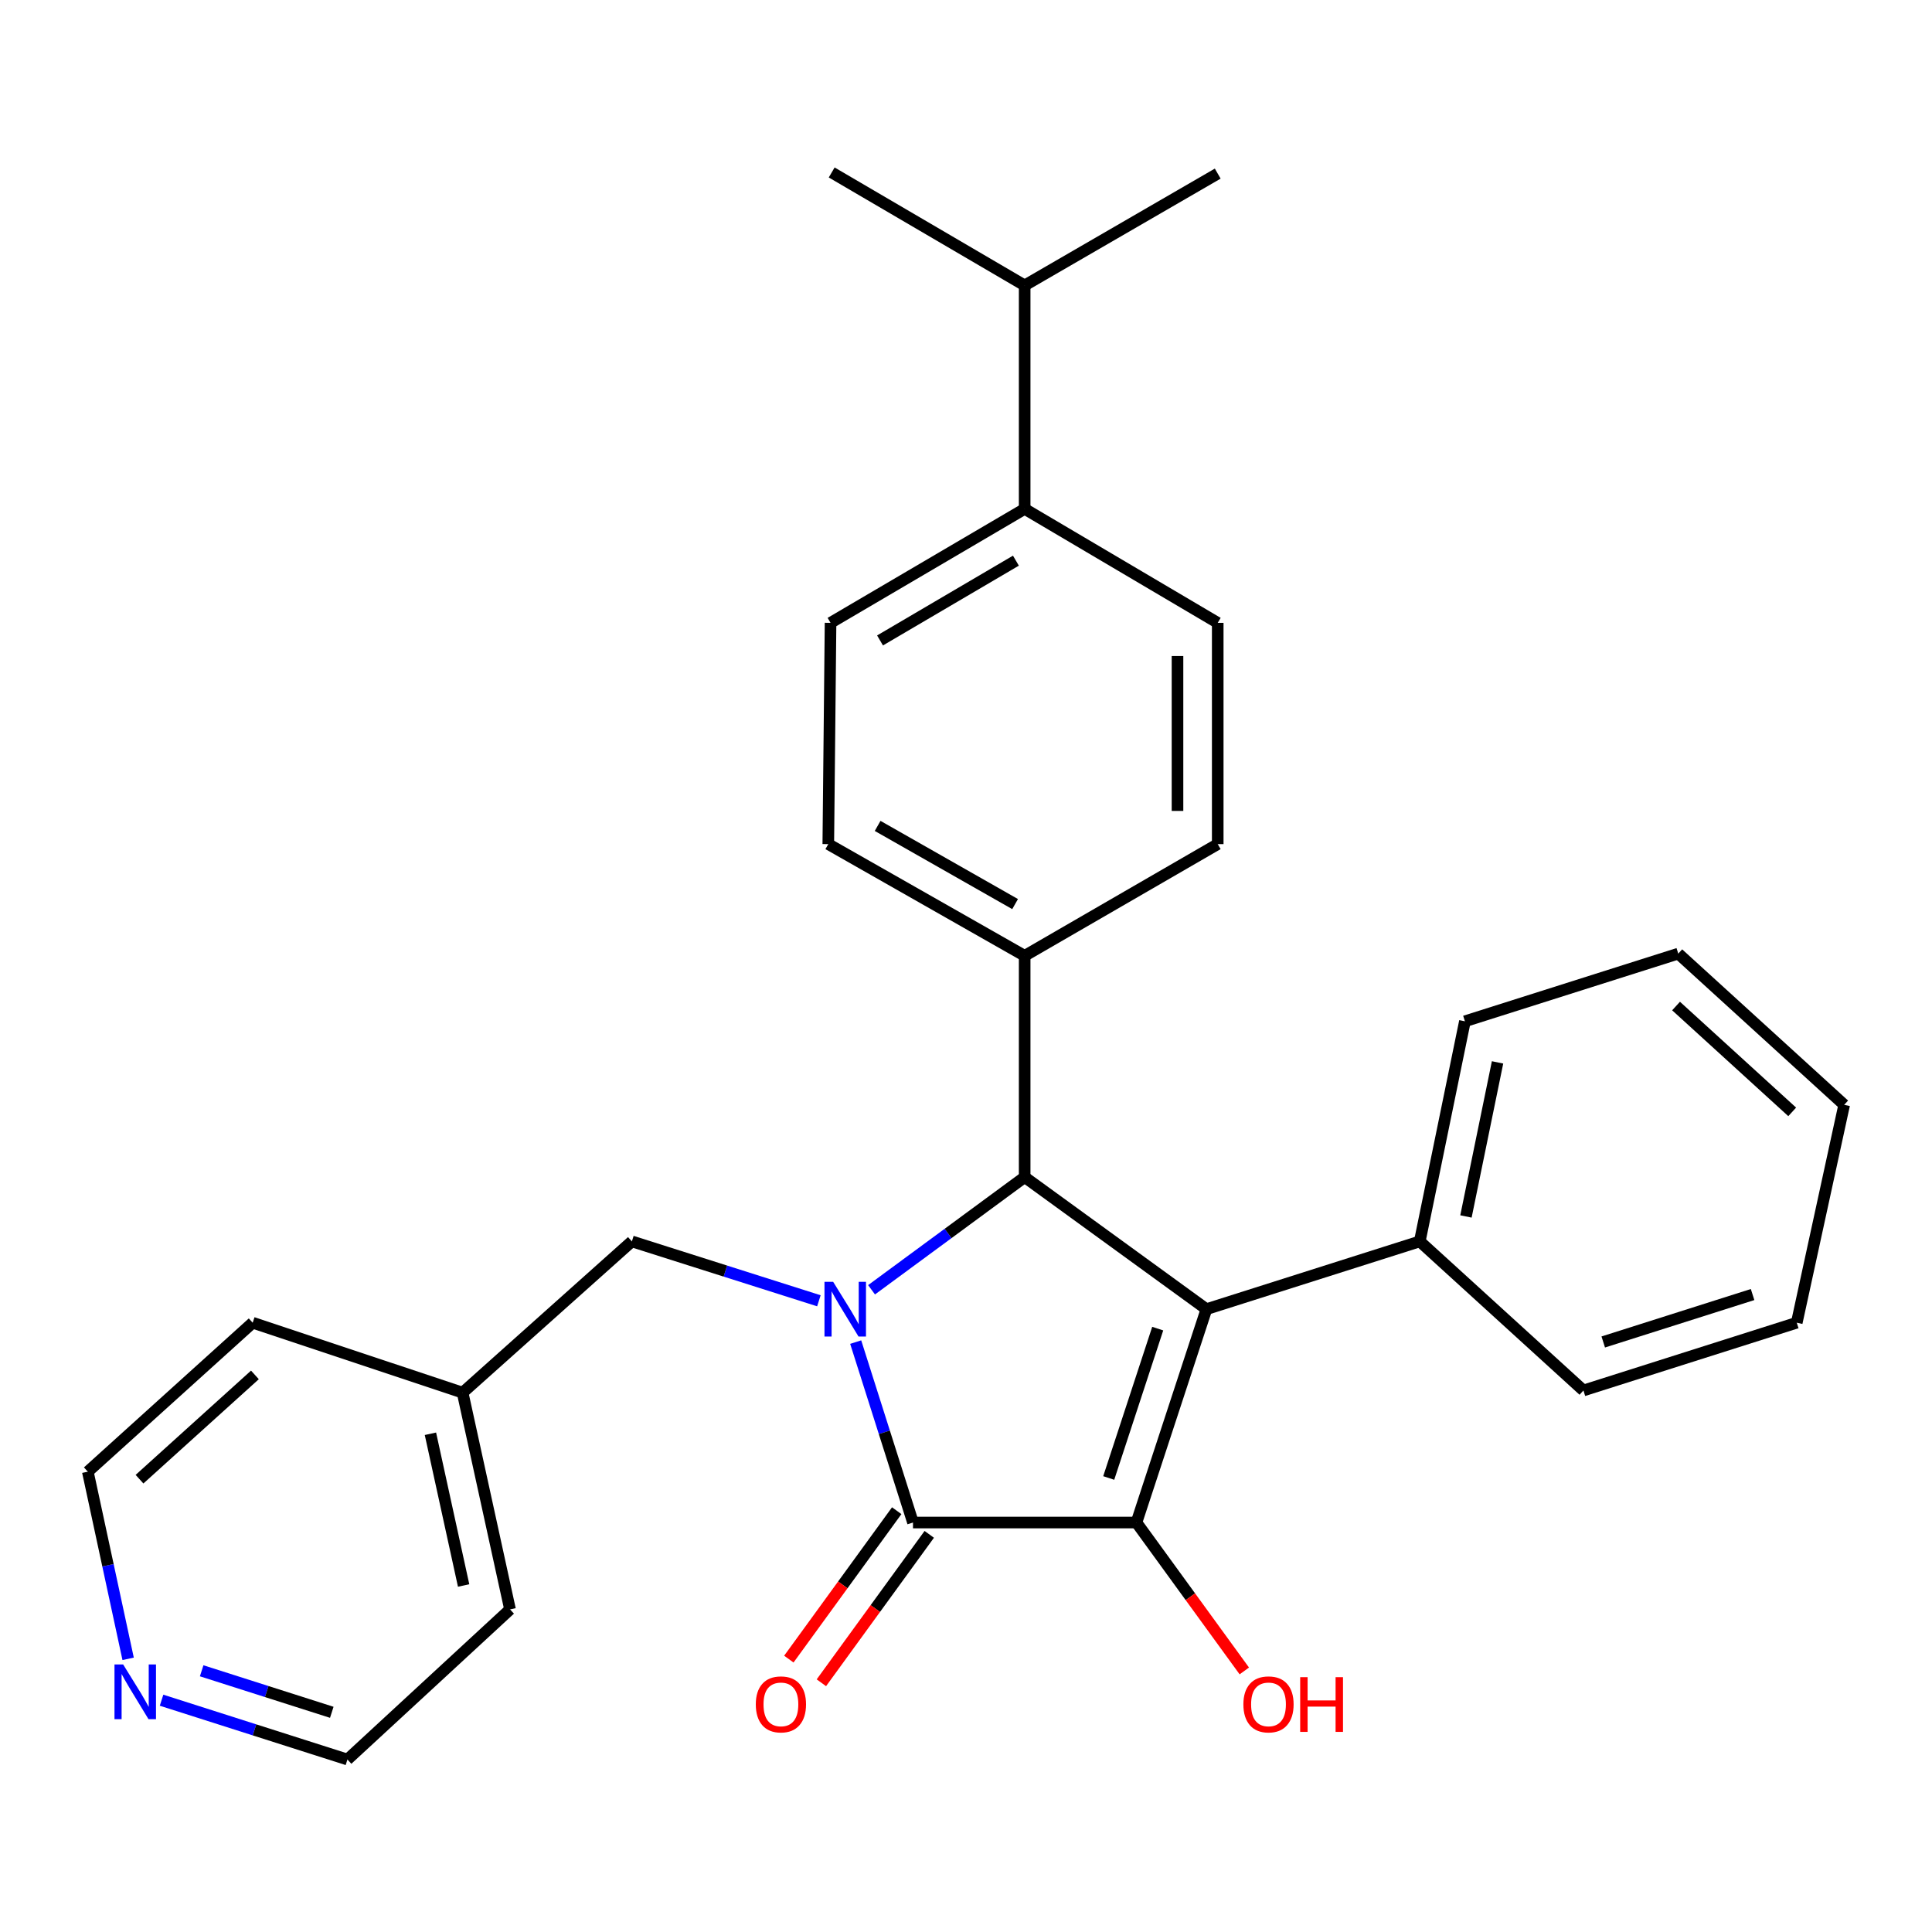 <?xml version='1.0' encoding='iso-8859-1'?>
<svg version='1.1' baseProfile='full'
              xmlns='http://www.w3.org/2000/svg'
                      xmlns:rdkit='http://www.rdkit.org/xml'
                      xmlns:xlink='http://www.w3.org/1999/xlink'
                  xml:space='preserve'
width='1000px' height='1000px' viewBox='0 0 1000 1000'>
<!-- END OF HEADER -->
<rect style='opacity:1.0;fill:#FFFFFF;stroke:none' width='1000' height='1000' x='0' y='0'> </rect>
<path class='bond-2' d='M 442.907,694.672 L 457.735,741.365' style='fill:none;fill-rule:evenodd;stroke:#0000FF;stroke-width:6px;stroke-linecap:butt;stroke-linejoin:miter;stroke-opacity:1' />
<path class='bond-2' d='M 457.735,741.365 L 472.563,788.058' style='fill:none;fill-rule:evenodd;stroke:#000000;stroke-width:6px;stroke-linecap:butt;stroke-linejoin:miter;stroke-opacity:1' />
<path class='bond-3' d='M 451.114,667.589 L 490.739,638.426' style='fill:none;fill-rule:evenodd;stroke:#0000FF;stroke-width:6px;stroke-linecap:butt;stroke-linejoin:miter;stroke-opacity:1' />
<path class='bond-3' d='M 490.739,638.426 L 530.364,609.264' style='fill:none;fill-rule:evenodd;stroke:#000000;stroke-width:6px;stroke-linecap:butt;stroke-linejoin:miter;stroke-opacity:1' />
<path class='bond-4' d='M 423.854,673.284 L 375.456,657.913' style='fill:none;fill-rule:evenodd;stroke:#0000FF;stroke-width:6px;stroke-linecap:butt;stroke-linejoin:miter;stroke-opacity:1' />
<path class='bond-4' d='M 375.456,657.913 L 327.059,642.543' style='fill:none;fill-rule:evenodd;stroke:#000000;stroke-width:6px;stroke-linecap:butt;stroke-linejoin:miter;stroke-opacity:1' />
<path class='bond-0' d='M 624.452,677.615 L 530.364,609.264' style='fill:none;fill-rule:evenodd;stroke:#000000;stroke-width:6px;stroke-linecap:butt;stroke-linejoin:miter;stroke-opacity:1' />
<path class='bond-6' d='M 624.452,677.615 L 734.872,642.543' style='fill:none;fill-rule:evenodd;stroke:#000000;stroke-width:6px;stroke-linecap:butt;stroke-linejoin:miter;stroke-opacity:1' />
<path class='bond-28' d='M 624.452,677.615 L 588.223,788.058' style='fill:none;fill-rule:evenodd;stroke:#000000;stroke-width:6px;stroke-linecap:butt;stroke-linejoin:miter;stroke-opacity:1' />
<path class='bond-28' d='M 599.234,687.692 L 573.874,765.002' style='fill:none;fill-rule:evenodd;stroke:#000000;stroke-width:6px;stroke-linecap:butt;stroke-linejoin:miter;stroke-opacity:1' />
<path class='bond-1' d='M 588.223,788.058 L 472.563,788.058' style='fill:none;fill-rule:evenodd;stroke:#000000;stroke-width:6px;stroke-linecap:butt;stroke-linejoin:miter;stroke-opacity:1' />
<path class='bond-9' d='M 588.223,788.058 L 616.138,826.466' style='fill:none;fill-rule:evenodd;stroke:#000000;stroke-width:6px;stroke-linecap:butt;stroke-linejoin:miter;stroke-opacity:1' />
<path class='bond-9' d='M 616.138,826.466 L 644.053,864.874' style='fill:none;fill-rule:evenodd;stroke:#FF0000;stroke-width:6px;stroke-linecap:butt;stroke-linejoin:miter;stroke-opacity:1' />
<path class='bond-7' d='M 464.142,781.937 L 436.222,820.345' style='fill:none;fill-rule:evenodd;stroke:#000000;stroke-width:6px;stroke-linecap:butt;stroke-linejoin:miter;stroke-opacity:1' />
<path class='bond-7' d='M 436.222,820.345 L 408.302,858.752' style='fill:none;fill-rule:evenodd;stroke:#FF0000;stroke-width:6px;stroke-linecap:butt;stroke-linejoin:miter;stroke-opacity:1' />
<path class='bond-7' d='M 480.983,794.18 L 453.063,832.587' style='fill:none;fill-rule:evenodd;stroke:#000000;stroke-width:6px;stroke-linecap:butt;stroke-linejoin:miter;stroke-opacity:1' />
<path class='bond-7' d='M 453.063,832.587 L 425.144,870.995' style='fill:none;fill-rule:evenodd;stroke:#FF0000;stroke-width:6px;stroke-linecap:butt;stroke-linejoin:miter;stroke-opacity:1' />
<path class='bond-5' d='M 530.364,609.264 L 530.364,494.725' style='fill:none;fill-rule:evenodd;stroke:#000000;stroke-width:6px;stroke-linecap:butt;stroke-linejoin:miter;stroke-opacity:1' />
<path class='bond-16' d='M 327.059,642.543 L 239.448,720.841' style='fill:none;fill-rule:evenodd;stroke:#000000;stroke-width:6px;stroke-linecap:butt;stroke-linejoin:miter;stroke-opacity:1' />
<path class='bond-11' d='M 530.364,494.725 L 630.293,436.912' style='fill:none;fill-rule:evenodd;stroke:#000000;stroke-width:6px;stroke-linecap:butt;stroke-linejoin:miter;stroke-opacity:1' />
<path class='bond-12' d='M 530.364,494.725 L 428.723,436.912' style='fill:none;fill-rule:evenodd;stroke:#000000;stroke-width:6px;stroke-linecap:butt;stroke-linejoin:miter;stroke-opacity:1' />
<path class='bond-12' d='M 525.412,467.955 L 454.263,427.486' style='fill:none;fill-rule:evenodd;stroke:#000000;stroke-width:6px;stroke-linecap:butt;stroke-linejoin:miter;stroke-opacity:1' />
<path class='bond-19' d='M 734.872,642.543 L 758.238,528.617' style='fill:none;fill-rule:evenodd;stroke:#000000;stroke-width:6px;stroke-linecap:butt;stroke-linejoin:miter;stroke-opacity:1' />
<path class='bond-19' d='M 758.774,629.637 L 775.13,549.889' style='fill:none;fill-rule:evenodd;stroke:#000000;stroke-width:6px;stroke-linecap:butt;stroke-linejoin:miter;stroke-opacity:1' />
<path class='bond-20' d='M 734.872,642.543 L 819.579,719.708' style='fill:none;fill-rule:evenodd;stroke:#000000;stroke-width:6px;stroke-linecap:butt;stroke-linejoin:miter;stroke-opacity:1' />
<path class='bond-8' d='M 530.364,263.393 L 429.891,322.385' style='fill:none;fill-rule:evenodd;stroke:#000000;stroke-width:6px;stroke-linecap:butt;stroke-linejoin:miter;stroke-opacity:1' />
<path class='bond-8' d='M 525.835,290.196 L 455.504,331.491' style='fill:none;fill-rule:evenodd;stroke:#000000;stroke-width:6px;stroke-linecap:butt;stroke-linejoin:miter;stroke-opacity:1' />
<path class='bond-15' d='M 530.364,263.393 L 530.364,147.732' style='fill:none;fill-rule:evenodd;stroke:#000000;stroke-width:6px;stroke-linecap:butt;stroke-linejoin:miter;stroke-opacity:1' />
<path class='bond-30' d='M 530.364,263.393 L 630.293,322.385' style='fill:none;fill-rule:evenodd;stroke:#000000;stroke-width:6px;stroke-linecap:butt;stroke-linejoin:miter;stroke-opacity:1' />
<path class='bond-10' d='M 83.622,880.027 L 131.727,895.378' style='fill:none;fill-rule:evenodd;stroke:#0000FF;stroke-width:6px;stroke-linecap:butt;stroke-linejoin:miter;stroke-opacity:1' />
<path class='bond-10' d='M 131.727,895.378 L 179.831,910.729' style='fill:none;fill-rule:evenodd;stroke:#000000;stroke-width:6px;stroke-linecap:butt;stroke-linejoin:miter;stroke-opacity:1' />
<path class='bond-10' d='M 104.383,864.797 L 138.056,875.543' style='fill:none;fill-rule:evenodd;stroke:#0000FF;stroke-width:6px;stroke-linecap:butt;stroke-linejoin:miter;stroke-opacity:1' />
<path class='bond-10' d='M 138.056,875.543 L 171.729,886.288' style='fill:none;fill-rule:evenodd;stroke:#000000;stroke-width:6px;stroke-linecap:butt;stroke-linejoin:miter;stroke-opacity:1' />
<path class='bond-29' d='M 66.322,858.606 L 55.888,810.175' style='fill:none;fill-rule:evenodd;stroke:#0000FF;stroke-width:6px;stroke-linecap:butt;stroke-linejoin:miter;stroke-opacity:1' />
<path class='bond-29' d='M 55.888,810.175 L 45.455,761.743' style='fill:none;fill-rule:evenodd;stroke:#000000;stroke-width:6px;stroke-linecap:butt;stroke-linejoin:miter;stroke-opacity:1' />
<path class='bond-13' d='M 630.293,436.912 L 630.293,322.385' style='fill:none;fill-rule:evenodd;stroke:#000000;stroke-width:6px;stroke-linecap:butt;stroke-linejoin:miter;stroke-opacity:1' />
<path class='bond-13' d='M 609.472,419.733 L 609.472,339.564' style='fill:none;fill-rule:evenodd;stroke:#000000;stroke-width:6px;stroke-linecap:butt;stroke-linejoin:miter;stroke-opacity:1' />
<path class='bond-14' d='M 428.723,436.912 L 429.891,322.385' style='fill:none;fill-rule:evenodd;stroke:#000000;stroke-width:6px;stroke-linecap:butt;stroke-linejoin:miter;stroke-opacity:1' />
<path class='bond-21' d='M 530.364,147.732 L 430.481,89.271' style='fill:none;fill-rule:evenodd;stroke:#000000;stroke-width:6px;stroke-linecap:butt;stroke-linejoin:miter;stroke-opacity:1' />
<path class='bond-22' d='M 530.364,147.732 L 630.293,89.861' style='fill:none;fill-rule:evenodd;stroke:#000000;stroke-width:6px;stroke-linecap:butt;stroke-linejoin:miter;stroke-opacity:1' />
<path class='bond-23' d='M 239.448,720.841 L 130.786,684.636' style='fill:none;fill-rule:evenodd;stroke:#000000;stroke-width:6px;stroke-linecap:butt;stroke-linejoin:miter;stroke-opacity:1' />
<path class='bond-24' d='M 239.448,720.841 L 263.994,833.02' style='fill:none;fill-rule:evenodd;stroke:#000000;stroke-width:6px;stroke-linecap:butt;stroke-linejoin:miter;stroke-opacity:1' />
<path class='bond-24' d='M 222.79,742.119 L 239.972,820.644' style='fill:none;fill-rule:evenodd;stroke:#000000;stroke-width:6px;stroke-linecap:butt;stroke-linejoin:miter;stroke-opacity:1' />
<path class='bond-17' d='M 45.455,761.743 L 130.786,684.636' style='fill:none;fill-rule:evenodd;stroke:#000000;stroke-width:6px;stroke-linecap:butt;stroke-linejoin:miter;stroke-opacity:1' />
<path class='bond-17' d='M 72.214,765.625 L 131.946,711.65' style='fill:none;fill-rule:evenodd;stroke:#000000;stroke-width:6px;stroke-linecap:butt;stroke-linejoin:miter;stroke-opacity:1' />
<path class='bond-18' d='M 179.831,910.729 L 263.994,833.02' style='fill:none;fill-rule:evenodd;stroke:#000000;stroke-width:6px;stroke-linecap:butt;stroke-linejoin:miter;stroke-opacity:1' />
<path class='bond-25' d='M 758.238,528.617 L 868.67,493.592' style='fill:none;fill-rule:evenodd;stroke:#000000;stroke-width:6px;stroke-linecap:butt;stroke-linejoin:miter;stroke-opacity:1' />
<path class='bond-26' d='M 819.579,719.708 L 930,684.636' style='fill:none;fill-rule:evenodd;stroke:#000000;stroke-width:6px;stroke-linecap:butt;stroke-linejoin:miter;stroke-opacity:1' />
<path class='bond-26' d='M 829.839,694.603 L 907.134,670.053' style='fill:none;fill-rule:evenodd;stroke:#000000;stroke-width:6px;stroke-linecap:butt;stroke-linejoin:miter;stroke-opacity:1' />
<path class='bond-31' d='M 868.67,493.592 L 954.545,571.856' style='fill:none;fill-rule:evenodd;stroke:#000000;stroke-width:6px;stroke-linecap:butt;stroke-linejoin:miter;stroke-opacity:1' />
<path class='bond-31' d='M 867.527,520.72 L 927.639,575.505' style='fill:none;fill-rule:evenodd;stroke:#000000;stroke-width:6px;stroke-linecap:butt;stroke-linejoin:miter;stroke-opacity:1' />
<path class='bond-27' d='M 930,684.636 L 954.545,571.856' style='fill:none;fill-rule:evenodd;stroke:#000000;stroke-width:6px;stroke-linecap:butt;stroke-linejoin:miter;stroke-opacity:1' />
<path  class='atom-0' d='M 431.231 663.455
L 440.511 678.455
Q 441.431 679.935, 442.911 682.615
Q 444.391 685.295, 444.471 685.455
L 444.471 663.455
L 448.231 663.455
L 448.231 691.775
L 444.351 691.775
L 434.391 675.375
Q 433.231 673.455, 431.991 671.255
Q 430.791 669.055, 430.431 668.375
L 430.431 691.775
L 426.751 691.775
L 426.751 663.455
L 431.231 663.455
' fill='#0000FF'/>
<path  class='atom-8' d='M 391.2 882.18
Q 391.2 875.38, 394.56 871.58
Q 397.92 867.78, 404.2 867.78
Q 410.48 867.78, 413.84 871.58
Q 417.2 875.38, 417.2 882.18
Q 417.2 889.06, 413.8 892.98
Q 410.4 896.86, 404.2 896.86
Q 397.96 896.86, 394.56 892.98
Q 391.2 889.1, 391.2 882.18
M 404.2 893.66
Q 408.52 893.66, 410.84 890.78
Q 413.2 887.86, 413.2 882.18
Q 413.2 876.62, 410.84 873.82
Q 408.52 870.98, 404.2 870.98
Q 399.88 870.98, 397.52 873.78
Q 395.2 876.58, 395.2 882.18
Q 395.2 887.9, 397.52 890.78
Q 399.88 893.66, 404.2 893.66
' fill='#FF0000'/>
<path  class='atom-10' d='M 643.574 882.18
Q 643.574 875.38, 646.934 871.58
Q 650.294 867.78, 656.574 867.78
Q 662.854 867.78, 666.214 871.58
Q 669.574 875.38, 669.574 882.18
Q 669.574 889.06, 666.174 892.98
Q 662.774 896.86, 656.574 896.86
Q 650.334 896.86, 646.934 892.98
Q 643.574 889.1, 643.574 882.18
M 656.574 893.66
Q 660.894 893.66, 663.214 890.78
Q 665.574 887.86, 665.574 882.18
Q 665.574 876.62, 663.214 873.82
Q 660.894 870.98, 656.574 870.98
Q 652.254 870.98, 649.894 873.78
Q 647.574 876.58, 647.574 882.18
Q 647.574 887.9, 649.894 890.78
Q 652.254 893.66, 656.574 893.66
' fill='#FF0000'/>
<path  class='atom-10' d='M 672.974 868.1
L 676.814 868.1
L 676.814 880.14
L 691.294 880.14
L 691.294 868.1
L 695.134 868.1
L 695.134 896.42
L 691.294 896.42
L 691.294 883.34
L 676.814 883.34
L 676.814 896.42
L 672.974 896.42
L 672.974 868.1
' fill='#FF0000'/>
<path  class='atom-11' d='M 63.74 861.52
L 73.02 876.52
Q 73.94 878, 75.42 880.68
Q 76.9 883.36, 76.98 883.52
L 76.98 861.52
L 80.74 861.52
L 80.74 889.84
L 76.86 889.84
L 66.9 873.44
Q 65.74 871.52, 64.5 869.32
Q 63.3 867.12, 62.94 866.44
L 62.94 889.84
L 59.26 889.84
L 59.26 861.52
L 63.74 861.52
' fill='#0000FF'/>
</svg>
